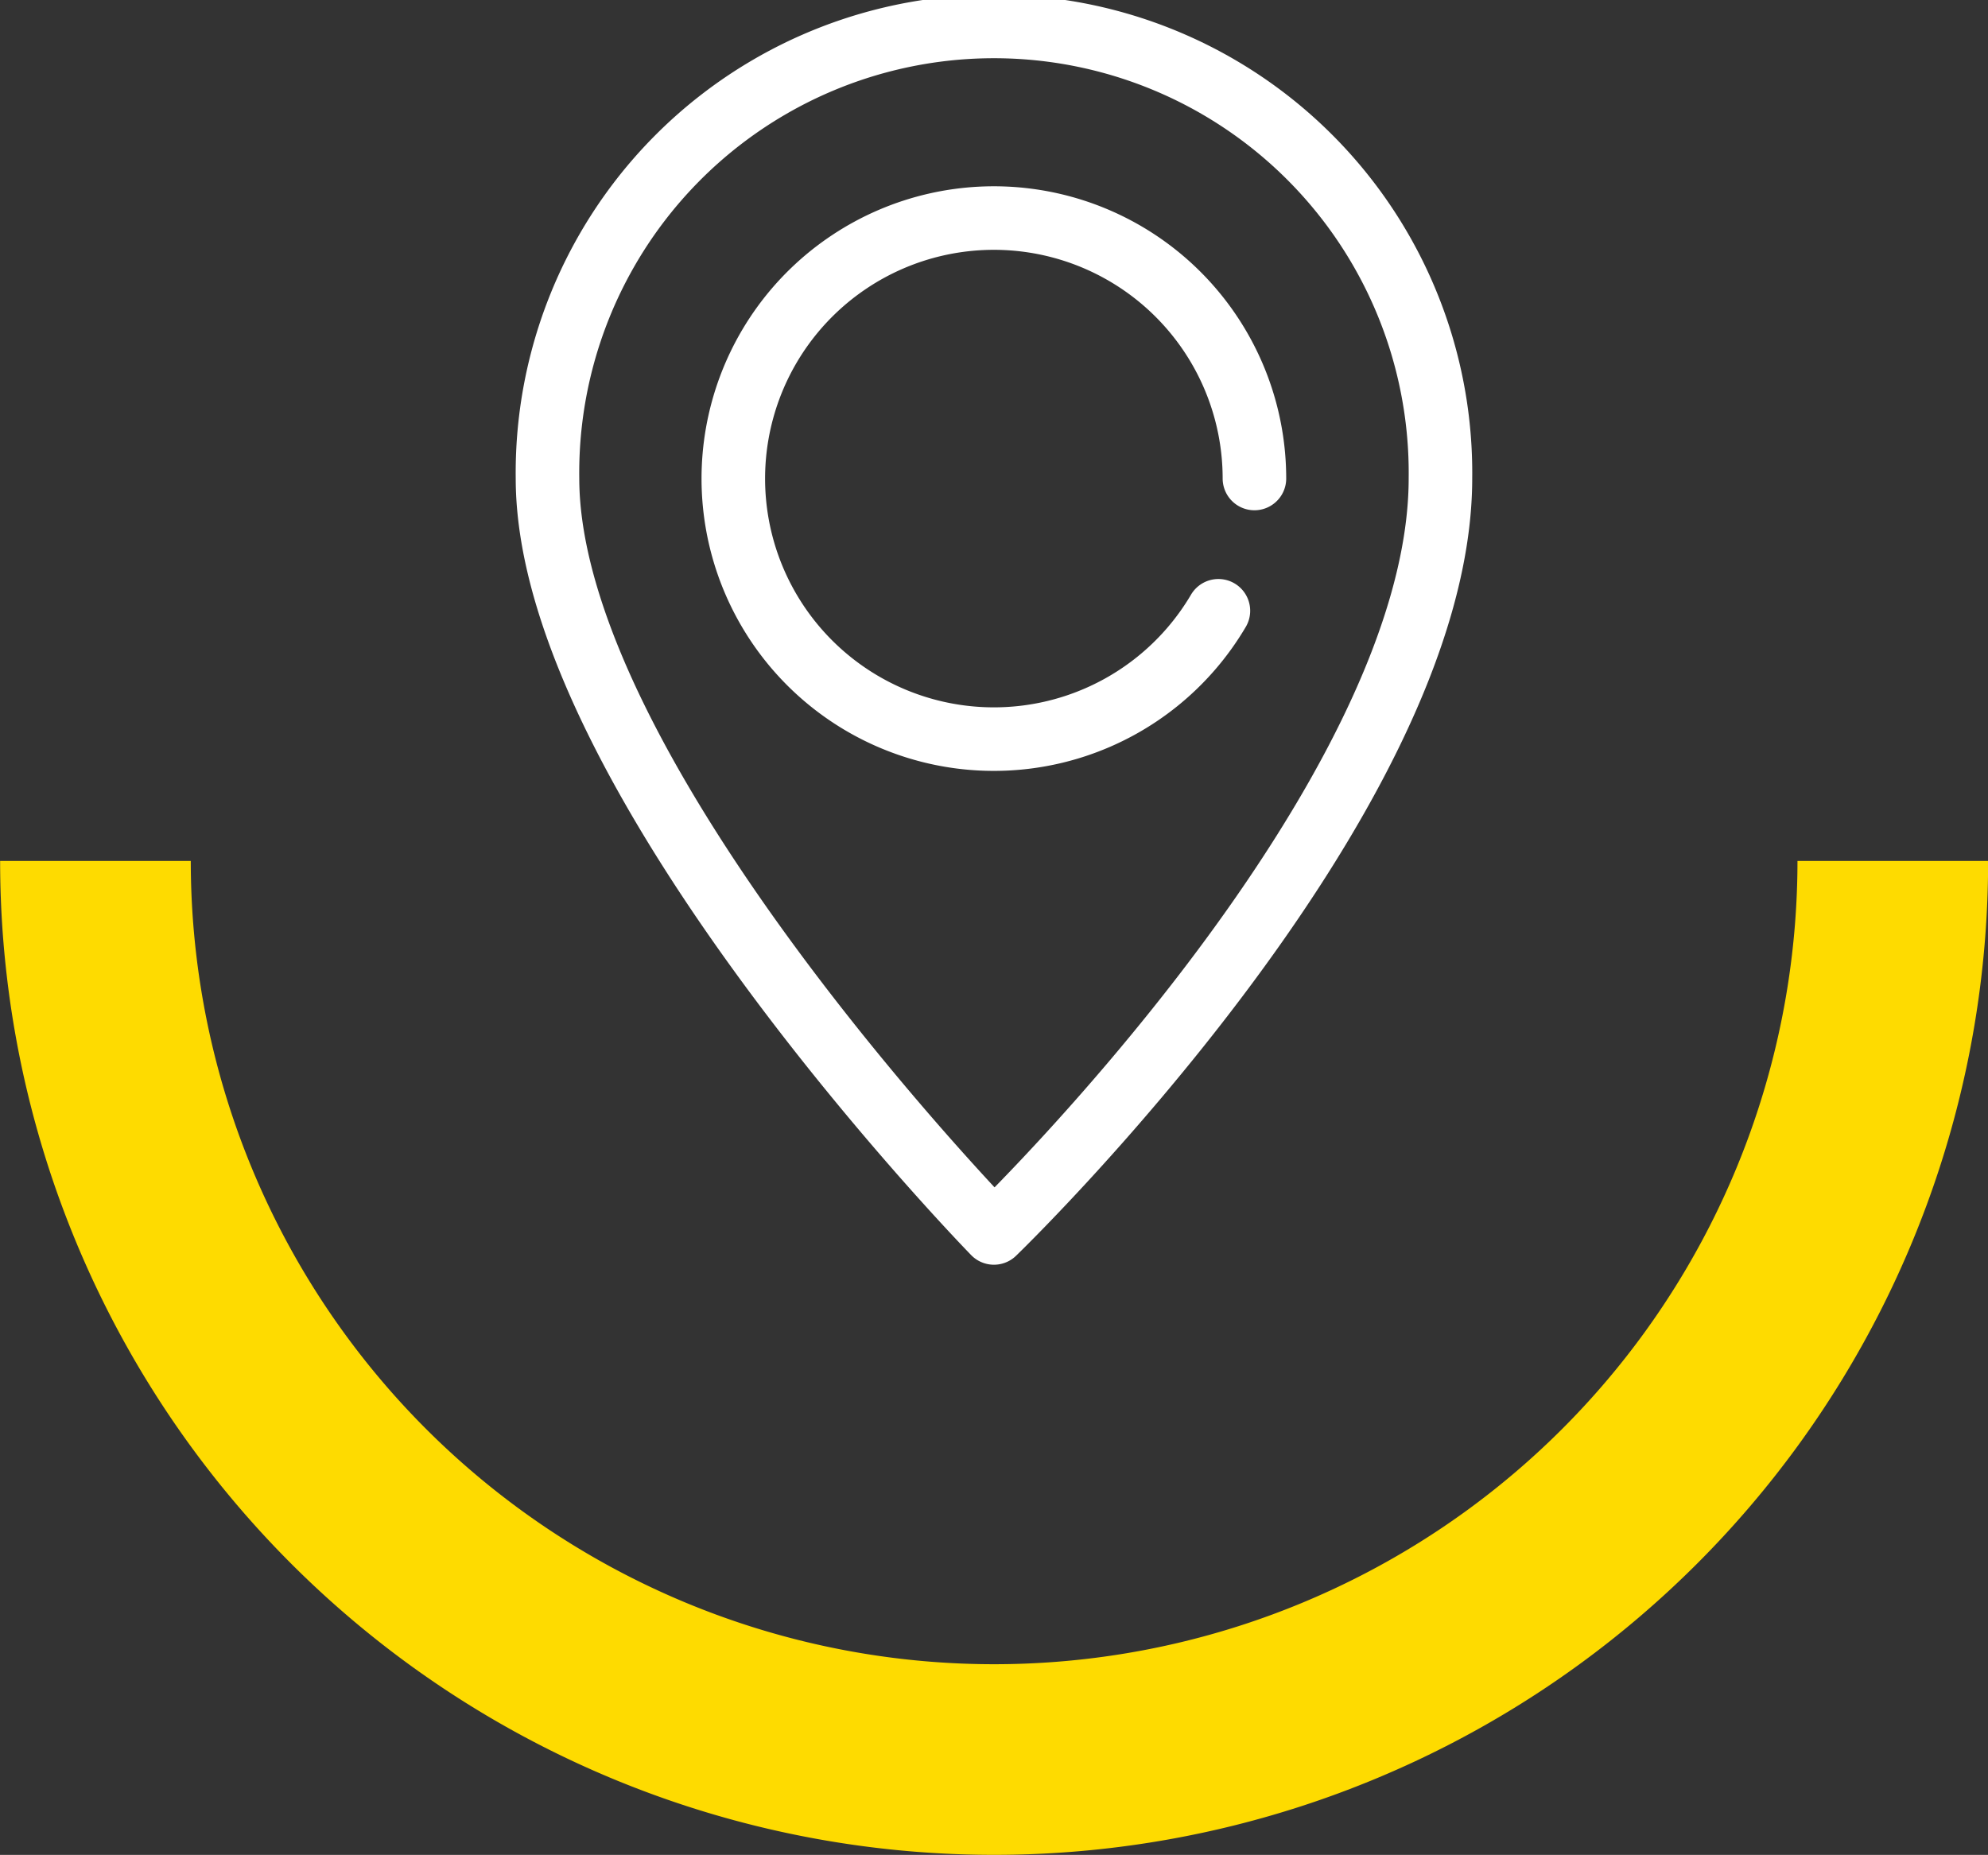<svg xmlns="http://www.w3.org/2000/svg" width="31.282" height="29.191" viewBox="0 0 31.282 29.191">
    <rect x="0" y="0" width="31.282" height="29.191" fill="#333333" stroke="none"/>
    <g data-name="Grupo 10362">
        <g data-name="Grupo 10349">
            <g data-name="Grupo 10350">
                <path data-name="Trazado 17846" d="M18.545 17.1a4.1 4.1 0 1 1 .567-2.082" transform="translate(.627 -7.488)" style="stroke:#fff;stroke-linecap:round;stroke-linejoin:round;fill:none;stroke-miterlimit:10"/>
                <path data-name="Trazado 17847" d="M.5 7.526a7.026 7.026 0 1 1 14.051 0c0 5.1-7.026 11.877-7.026 11.877S.5 12.21.5 7.526z" transform="translate(8.115)" style="stroke:#fff;stroke-linecap:round;stroke-linejoin:round;fill:none;stroke-miterlimit:10"/>
            </g>
        </g>
        <g data-name="Grupo 10355">
            <g data-name="Grupo 10356">
                <path data-name="Trazado 17849" d="M28.782 14.641a14.141 14.141 0 1 0-28.282 0" transform="rotate(180 15.142 14.095)" style="stroke:#fedb00;stroke-width:3px;fill:none;stroke-miterlimit:10"/>
            </g>
        </g>
    </g>
</svg>
